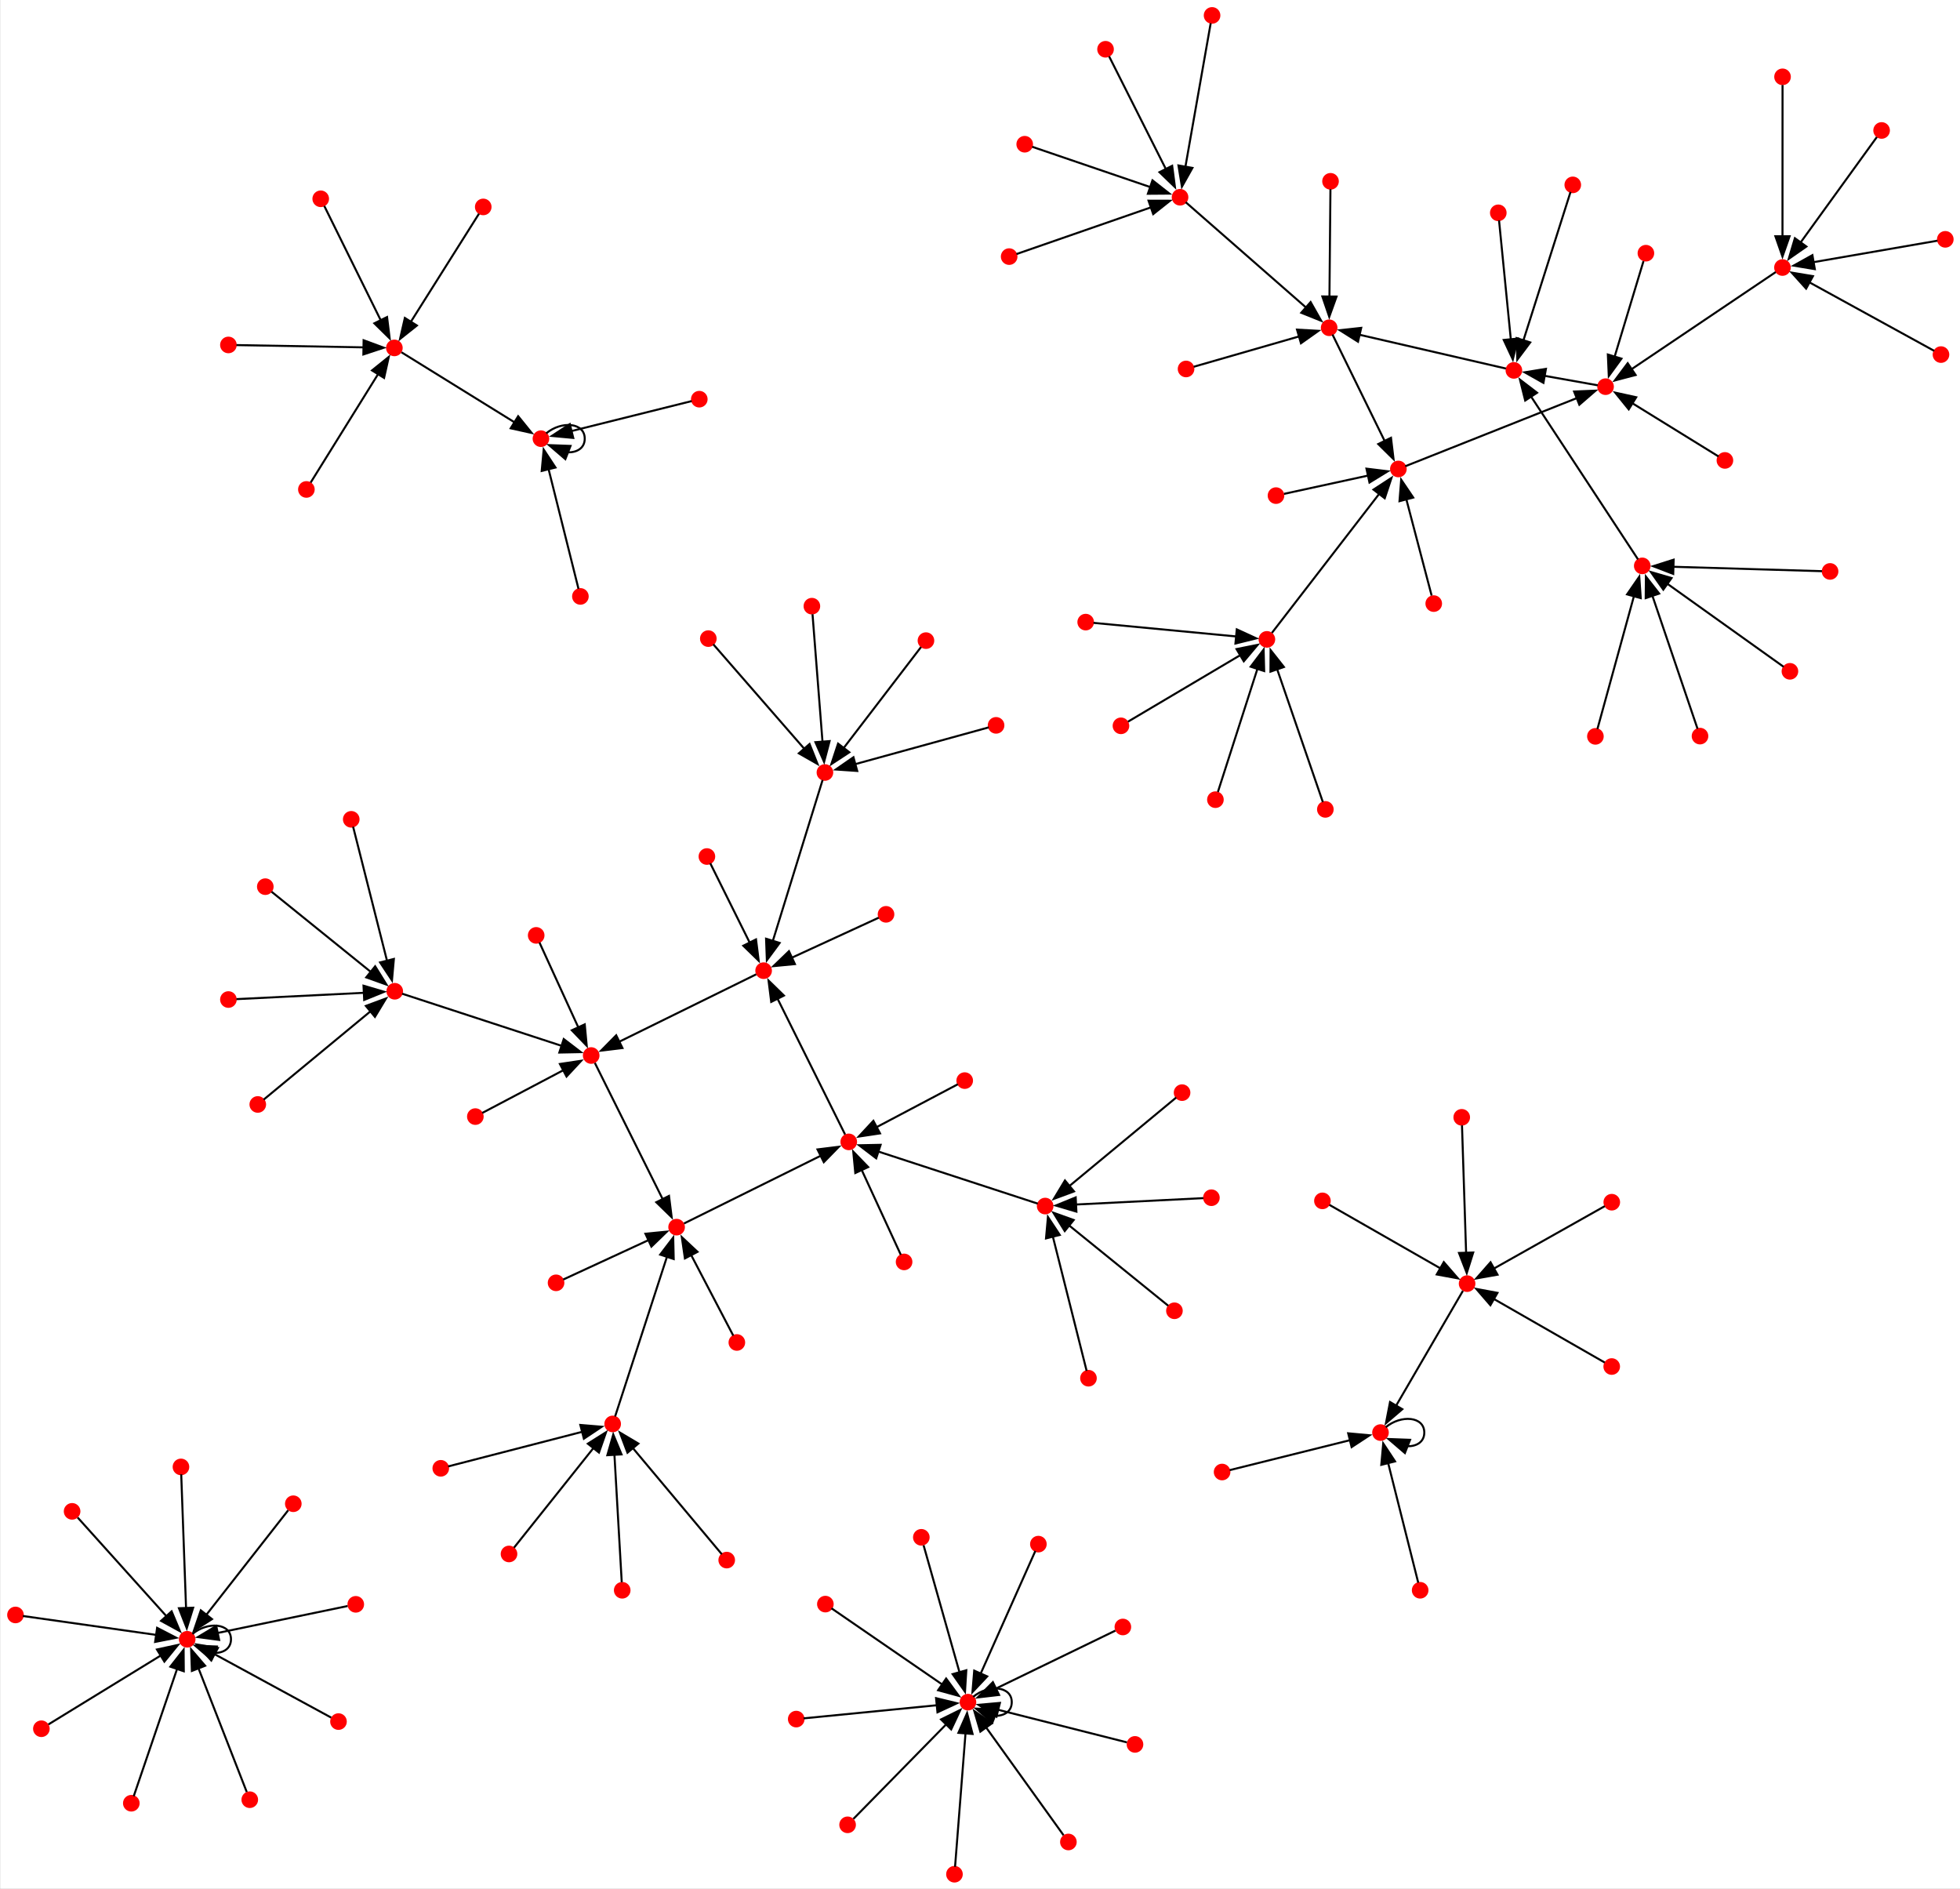 <?xml version="1.0" encoding="UTF-8" standalone="no"?>
<!DOCTYPE svg PUBLIC "-//W3C//DTD SVG 1.1//EN"
 "http://www.w3.org/Graphics/SVG/1.1/DTD/svg11.dtd">
<!-- Generated by graphviz version 11.0.0 (20240428.1522)
 -->
<!-- Title: BA Pages: 1 -->
<svg width="576pt" height="555pt"
 viewBox="0.00 0.00 576.00 555.04" xmlns="http://www.w3.org/2000/svg" xmlns:xlink="http://www.w3.org/1999/xlink">
<rect x="0.00" y="0.00" width="576.00" height="555.04" fill="#333333" stroke="none"/>
<g id="graph0" class="graph" transform="scale(0.596 0.596) rotate(0) translate(4 927.65)">
<title>BA</title>
<polygon fill="white" stroke="none" points="-4,4 -4,-927.65 962.83,-927.65 962.83,4 -4,4"/>
<!-- 0 -->
<g id="node1" class="node">
<title>0</title>
<ellipse fill="red" stroke="red" cx="473.28" cy="-88.44" rx="3.6" ry="3.6"/>
</g>
<!-- 0&#45;&gt;0 -->
<g id="edge1" class="edge">
<title>0&#45;&gt;0</title>
<path fill="none" stroke="black" d="M475.87,-91.07C483.45,-97.33 494.88,-96.45 494.88,-88.44 494.88,-83.8 491.06,-81.55 486.37,-81.69"/>
<polygon fill="black" stroke="black" points="485.31,-78.35 477.28,-85.25 487.87,-84.87 485.31,-78.35"/>
</g>
<!-- 1 -->
<g id="node2" class="node">
<title>1</title>
<ellipse fill="red" stroke="red" cx="262.71" cy="-711.37" rx="3.6" ry="3.6"/>
</g>
<!-- 1&#45;&gt;1 -->
<g id="edge2" class="edge">
<title>1&#45;&gt;1</title>
<path fill="none" stroke="black" d="M265.31,-714C272.89,-720.27 284.31,-719.39 284.31,-711.37 284.31,-706.74 280.5,-704.49 275.81,-704.63"/>
<polygon fill="black" stroke="black" points="274.75,-701.29 266.72,-708.19 277.3,-707.8 274.75,-701.29"/>
</g>
<!-- 2 -->
<g id="node3" class="node">
<title>2</title>
<ellipse fill="red" stroke="red" cx="213.32" cy="-203.73" rx="3.6" ry="3.6"/>
</g>
<!-- 4 -->
<g id="node5" class="node">
<title>4</title>
<ellipse fill="red" stroke="red" cx="298.08" cy="-225.61" rx="3.6" ry="3.6"/>
</g>
<!-- 2&#45;&gt;4 -->
<g id="edge3" class="edge">
<title>2&#45;&gt;4</title>
<path fill="none" stroke="black" d="M216.97,-204.67C228.24,-207.58 263.05,-216.57 283.21,-221.77"/>
<polygon fill="black" stroke="black" points="282.14,-225.11 292.7,-224.22 283.89,-218.33 282.14,-225.11"/>
</g>
<!-- 3 -->
<g id="node4" class="node">
<title>3</title>
<ellipse fill="red" stroke="red" cx="782.69" cy="-564.6" rx="3.6" ry="3.6"/>
</g>
<!-- 9 -->
<g id="node10" class="node">
<title>9</title>
<ellipse fill="red" stroke="red" cx="805.79" cy="-648.66" rx="3.6" ry="3.6"/>
</g>
<!-- 3&#45;&gt;9 -->
<g id="edge4" class="edge">
<title>3&#45;&gt;9</title>
<path fill="none" stroke="black" d="M783.68,-568.21C786.76,-579.4 796.24,-613.92 801.74,-633.92"/>
<polygon fill="black" stroke="black" points="798.3,-634.6 804.32,-643.32 805.05,-632.75 798.3,-634.6"/>
</g>
<!-- 16 -->
<g id="node17" class="node">
<title>16</title>
<ellipse fill="red" stroke="red" cx="329.61" cy="-322.63" rx="3.6" ry="3.6"/>
</g>
<!-- 4&#45;&gt;16 -->
<g id="edge5" class="edge">
<title>4&#45;&gt;16</title>
<path fill="none" stroke="black" d="M299.28,-229.29C303.45,-242.14 317.51,-285.41 324.93,-308.25"/>
<polygon fill="black" stroke="black" points="321.52,-309.08 327.94,-317.51 328.18,-306.91 321.52,-309.08"/>
</g>
<!-- 5 -->
<g id="node6" class="node">
<title>5</title>
<ellipse fill="red" stroke="red" cx="3.6" cy="-131.43" rx="3.6" ry="3.6"/>
</g>
<!-- 25 -->
<g id="node26" class="node">
<title>25</title>
<ellipse fill="red" stroke="red" cx="88.27" cy="-119.44" rx="3.6" ry="3.6"/>
</g>
<!-- 5&#45;&gt;25 -->
<g id="edge6" class="edge">
<title>5&#45;&gt;25</title>
<path fill="none" stroke="black" d="M7.24,-130.92C18.45,-129.33 52.94,-124.44 73.12,-121.58"/>
<polygon fill="black" stroke="black" points="73.44,-125.07 82.85,-120.2 72.46,-118.14 73.44,-125.07"/>
</g>
<!-- 6 -->
<g id="node7" class="node">
<title>6</title>
<ellipse fill="red" stroke="red" cx="432.88" cy="-476.86" rx="3.6" ry="3.6"/>
</g>
<!-- 36 -->
<g id="node37" class="node">
<title>36</title>
<ellipse fill="red" stroke="red" cx="372.52" cy="-449.08" rx="3.6" ry="3.6"/>
</g>
<!-- 6&#45;&gt;36 -->
<g id="edge7" class="edge">
<title>6&#45;&gt;36</title>
<path fill="none" stroke="black" d="M429.28,-475.2C421.05,-471.41 400.44,-461.93 386.46,-455.49"/>
<polygon fill="black" stroke="black" points="387.95,-452.33 377.4,-451.32 385.02,-458.68 387.95,-452.33"/>
</g>
<!-- 7 -->
<g id="node8" class="node">
<title>7</title>
<ellipse fill="red" stroke="red" cx="234.26" cy="-825.63" rx="3.6" ry="3.6"/>
</g>
<!-- 49 -->
<g id="node50" class="node">
<title>49</title>
<ellipse fill="red" stroke="red" cx="190.44" cy="-756.12" rx="3.6" ry="3.6"/>
</g>
<!-- 7&#45;&gt;49 -->
<g id="edge8" class="edge">
<title>7&#45;&gt;49</title>
<path fill="none" stroke="black" d="M232.15,-822.27C226.15,-812.76 208.79,-785.22 198.46,-768.83"/>
<polygon fill="black" stroke="black" points="201.54,-767.16 193.24,-760.56 195.61,-770.89 201.54,-767.16"/>
</g>
<!-- 8 -->
<g id="node9" class="node">
<title>8</title>
<ellipse fill="red" stroke="red" cx="126.79" cy="-490.5" rx="3.6" ry="3.6"/>
</g>
<!-- 64 -->
<g id="node65" class="node">
<title>64</title>
<ellipse fill="red" stroke="red" cx="190.62" cy="-438.93" rx="3.6" ry="3.6"/>
</g>
<!-- 8&#45;&gt;64 -->
<g id="edge9" class="edge">
<title>8&#45;&gt;64</title>
<path fill="none" stroke="black" d="M129.87,-488.01C138.61,-480.96 163.89,-460.52 178.95,-448.36"/>
<polygon fill="black" stroke="black" points="180.96,-451.23 186.54,-442.22 176.56,-445.78 180.96,-451.23"/>
</g>
<!-- 81 -->
<g id="node82" class="node">
<title>81</title>
<ellipse fill="red" stroke="red" cx="742.49" cy="-745.04" rx="3.6" ry="3.6"/>
</g>
<!-- 9&#45;&gt;81 -->
<g id="edge10" class="edge">
<title>9&#45;&gt;81</title>
<path fill="none" stroke="black" d="M803.69,-651.87C795.5,-664.33 765.54,-709.95 750.8,-732.39"/>
<polygon fill="black" stroke="black" points="748.07,-730.18 745.5,-740.45 753.92,-734.02 748.07,-730.18"/>
</g>
<!-- 10 -->
<g id="node11" class="node">
<title>10</title>
<ellipse fill="red" stroke="red" cx="549.67" cy="-125.5" rx="3.6" ry="3.6"/>
</g>
<!-- 10&#45;&gt;0 -->
<g id="edge11" class="edge">
<title>10&#45;&gt;0</title>
<path fill="none" stroke="black" d="M545.98,-123.71C535.48,-118.61 504.97,-103.81 486.98,-95.09"/>
<polygon fill="black" stroke="black" points="488.63,-92 478.11,-90.78 485.58,-98.29 488.63,-92"/>
</g>
<!-- 11 -->
<g id="node12" class="node">
<title>11</title>
<ellipse fill="red" stroke="red" cx="625.18" cy="-683.3" rx="3.6" ry="3.6"/>
</g>
<!-- 21 -->
<g id="node22" class="node">
<title>21</title>
<ellipse fill="red" stroke="red" cx="685.53" cy="-696.43" rx="3.6" ry="3.6"/>
</g>
<!-- 11&#45;&gt;21 -->
<g id="edge12" class="edge">
<title>11&#45;&gt;21</title>
<path fill="none" stroke="black" d="M629.14,-684.16C637.4,-685.96 656.84,-690.19 670.58,-693.18"/>
<polygon fill="black" stroke="black" points="669.79,-696.59 680.31,-695.3 671.28,-689.75 669.79,-696.59"/>
</g>
<!-- 12 -->
<g id="node13" class="node">
<title>12</title>
<ellipse fill="red" stroke="red" cx="487.15" cy="-570.03" rx="3.6" ry="3.6"/>
</g>
<!-- 44 -->
<g id="node45" class="node">
<title>44</title>
<ellipse fill="red" stroke="red" cx="402.75" cy="-546.79" rx="3.6" ry="3.6"/>
</g>
<!-- 12&#45;&gt;44 -->
<g id="edge13" class="edge">
<title>12&#45;&gt;44</title>
<path fill="none" stroke="black" d="M483.52,-569.03C472.29,-565.94 437.63,-556.4 417.55,-550.87"/>
<polygon fill="black" stroke="black" points="418.68,-547.55 408.11,-548.27 416.82,-554.3 418.68,-547.55"/>
</g>
<!-- 13 -->
<g id="node14" class="node">
<title>13</title>
<ellipse fill="red" stroke="red" cx="541.13" cy="-903.36" rx="3.6" ry="3.6"/>
</g>
<!-- 69 -->
<g id="node70" class="node">
<title>69</title>
<ellipse fill="red" stroke="red" cx="577.87" cy="-830.4" rx="3.6" ry="3.6"/>
</g>
<!-- 13&#45;&gt;69 -->
<g id="edge14" class="edge">
<title>13&#45;&gt;69</title>
<path fill="none" stroke="black" d="M542.9,-899.84C547.89,-889.94 562.22,-861.48 570.91,-844.22"/>
<polygon fill="black" stroke="black" points="573.98,-845.91 575.35,-835.41 567.73,-842.76 573.98,-845.91"/>
</g>
<!-- 14 -->
<g id="node15" class="node">
<title>14</title>
<ellipse fill="red" stroke="red" cx="230.37" cy="-377.14" rx="3.6" ry="3.6"/>
</g>
<!-- 96 -->
<g id="node97" class="node">
<title>96</title>
<ellipse fill="red" stroke="red" cx="287.49" cy="-407.25" rx="3.6" ry="3.6"/>
</g>
<!-- 14&#45;&gt;96 -->
<g id="edge15" class="edge">
<title>14&#45;&gt;96</title>
<path fill="none" stroke="black" d="M233.78,-378.94C241.5,-383.01 260.71,-393.13 273.93,-400.1"/>
<polygon fill="black" stroke="black" points="272.07,-403.08 282.55,-404.65 275.33,-396.89 272.07,-403.08"/>
</g>
<!-- 15 -->
<g id="node16" class="node">
<title>15</title>
<ellipse fill="red" stroke="red" cx="171.4" cy="-136.67" rx="3.6" ry="3.6"/>
</g>
<!-- 15&#45;&gt;25 -->
<g id="edge16" class="edge">
<title>15&#45;&gt;25</title>
<path fill="none" stroke="black" d="M167.39,-135.84C155.96,-133.47 122.75,-126.59 103.18,-122.53"/>
<polygon fill="black" stroke="black" points="104.03,-119.13 93.53,-120.53 102.61,-125.98 104.03,-119.13"/>
</g>
<!-- 56 -->
<g id="node57" class="node">
<title>56</title>
<ellipse fill="red" stroke="red" cx="414.5" cy="-364.67" rx="3.6" ry="3.6"/>
</g>
<!-- 16&#45;&gt;56 -->
<g id="edge17" class="edge">
<title>16&#45;&gt;56</title>
<path fill="none" stroke="black" d="M333.26,-324.44C344.77,-330.14 380.73,-347.95 400.73,-357.86"/>
<polygon fill="black" stroke="black" points="399.09,-360.95 409.6,-362.25 402.2,-354.67 399.09,-360.95"/>
</g>
<!-- 17 -->
<g id="node18" class="node">
<title>17</title>
<ellipse fill="red" stroke="red" cx="649.52" cy="-528.6" rx="3.6" ry="3.6"/>
</g>
<!-- 89 -->
<g id="node90" class="node">
<title>89</title>
<ellipse fill="red" stroke="red" cx="620.69" cy="-612.42" rx="3.6" ry="3.6"/>
</g>
<!-- 17&#45;&gt;89 -->
<g id="edge18" class="edge">
<title>17&#45;&gt;89</title>
<path fill="none" stroke="black" d="M648.29,-532.2C644.45,-543.36 632.61,-577.77 625.75,-597.72"/>
<polygon fill="black" stroke="black" points="622.46,-596.52 622.52,-607.12 629.08,-598.8 622.46,-596.52"/>
</g>
<!-- 18 -->
<g id="node19" class="node">
<title>18</title>
<ellipse fill="red" stroke="red" cx="648.08" cy="-335.59" rx="3.6" ry="3.6"/>
</g>
<!-- 24 -->
<g id="node25" class="node">
<title>24</title>
<ellipse fill="red" stroke="red" cx="719.42" cy="-294.78" rx="3.6" ry="3.6"/>
</g>
<!-- 18&#45;&gt;24 -->
<g id="edge19" class="edge">
<title>18&#45;&gt;24</title>
<path fill="none" stroke="black" d="M651.52,-333.62C661.29,-328.03 689.55,-311.87 706.38,-302.24"/>
<polygon fill="black" stroke="black" points="707.93,-305.39 714.87,-297.39 704.45,-299.31 707.93,-305.39"/>
</g>
<!-- 19 -->
<g id="node20" class="node">
<title>19</title>
<ellipse fill="red" stroke="red" cx="652.07" cy="-838.26" rx="3.6" ry="3.6"/>
</g>
<!-- 61 -->
<g id="node62" class="node">
<title>61</title>
<ellipse fill="red" stroke="red" cx="651.4" cy="-766.05" rx="3.6" ry="3.6"/>
</g>
<!-- 19&#45;&gt;61 -->
<g id="edge20" class="edge">
<title>19&#45;&gt;61</title>
<path fill="none" stroke="black" d="M652.03,-834.38C651.94,-824.53 651.7,-798.18 651.54,-781.23"/>
<polygon fill="black" stroke="black" points="655.04,-781.44 651.45,-771.47 648.04,-781.5 655.04,-781.44"/>
</g>
<!-- 20 -->
<g id="node21" class="node">
<title>20</title>
<ellipse fill="red" stroke="red" cx="466.63" cy="-3.6" rx="3.6" ry="3.6"/>
</g>
<!-- 20&#45;&gt;0 -->
<g id="edge21" class="edge">
<title>20&#45;&gt;0</title>
<path fill="none" stroke="black" d="M466.92,-7.25C467.8,-18.48 470.5,-53.04 472.09,-73.26"/>
<polygon fill="black" stroke="black" points="468.58,-73.31 472.85,-83.01 475.56,-72.76 468.58,-73.31"/>
</g>
<!-- 41 -->
<g id="node42" class="node">
<title>41</title>
<ellipse fill="red" stroke="red" cx="787.7" cy="-737.01" rx="3.6" ry="3.6"/>
</g>
<!-- 21&#45;&gt;41 -->
<g id="edge22" class="edge">
<title>21&#45;&gt;41</title>
<path fill="none" stroke="black" d="M688.93,-697.78C702.01,-702.98 749.61,-721.88 773.63,-731.42"/>
<polygon fill="black" stroke="black" points="772.19,-734.61 782.78,-735.05 774.77,-728.11 772.19,-734.61"/>
</g>
<!-- 22 -->
<g id="node23" class="node">
<title>22</title>
<ellipse fill="red" stroke="red" cx="575.1" cy="-281.4" rx="3.6" ry="3.6"/>
</g>
<!-- 84 -->
<g id="node85" class="node">
<title>84</title>
<ellipse fill="red" stroke="red" cx="511.36" cy="-333.03" rx="3.6" ry="3.6"/>
</g>
<!-- 22&#45;&gt;84 -->
<g id="edge23" class="edge">
<title>22&#45;&gt;84</title>
<path fill="none" stroke="black" d="M572.03,-283.89C563.3,-290.96 538.05,-311.41 523.02,-323.59"/>
<polygon fill="black" stroke="black" points="521.01,-320.71 515.44,-329.73 525.41,-326.15 521.01,-320.71"/>
</g>
<!-- 23 -->
<g id="node24" class="node">
<title>23</title>
<ellipse fill="red" stroke="red" cx="955.23" cy="-809.65" rx="3.6" ry="3.6"/>
</g>
<!-- 29 -->
<g id="node30" class="node">
<title>29</title>
<ellipse fill="red" stroke="red" cx="874.93" cy="-795.75" rx="3.6" ry="3.6"/>
</g>
<!-- 23&#45;&gt;29 -->
<g id="edge24" class="edge">
<title>23&#45;&gt;29</title>
<path fill="none" stroke="black" d="M951.36,-808.98C940.47,-807.1 909.13,-801.67 890.14,-798.38"/>
<polygon fill="black" stroke="black" points="890.89,-794.96 880.44,-796.7 889.7,-801.86 890.89,-794.96"/>
</g>
<!-- 76 -->
<g id="node77" class="node">
<title>76</title>
<ellipse fill="red" stroke="red" cx="676.71" cy="-221.35" rx="3.6" ry="3.6"/>
</g>
<!-- 24&#45;&gt;76 -->
<g id="edge25" class="edge">
<title>24&#45;&gt;76</title>
<path fill="none" stroke="black" d="M717.36,-291.24C711.49,-281.14 694.43,-251.81 684.37,-234.53"/>
<polygon fill="black" stroke="black" points="687.47,-232.88 679.41,-226 681.42,-236.4 687.47,-232.88"/>
</g>
<!-- 25&#45;&gt;25 -->
<g id="edge26" class="edge">
<title>25&#45;&gt;25</title>
<path fill="none" stroke="black" d="M90.86,-122.07C98.44,-128.33 109.87,-127.45 109.87,-119.44 109.87,-114.8 106.05,-112.56 101.36,-112.69"/>
<polygon fill="black" stroke="black" points="100.3,-109.35 92.27,-116.26 102.86,-115.87 100.3,-109.35"/>
</g>
<!-- 26 -->
<g id="node27" class="node">
<title>26</title>
<ellipse fill="red" stroke="red" cx="696.27" cy="-143.6" rx="3.6" ry="3.6"/>
</g>
<!-- 26&#45;&gt;76 -->
<g id="edge27" class="edge">
<title>26&#45;&gt;76</title>
<path fill="none" stroke="black" d="M695.32,-147.35C692.68,-157.84 685.11,-187.94 680.48,-206.36"/>
<polygon fill="black" stroke="black" points="677.1,-205.44 678.06,-215.99 683.89,-207.15 677.1,-205.44"/>
</g>
<!-- 27 -->
<g id="node28" class="node">
<title>27</title>
<ellipse fill="red" stroke="red" cx="953.1" cy="-752.83" rx="3.6" ry="3.6"/>
</g>
<!-- 27&#45;&gt;29 -->
<g id="edge28" class="edge">
<title>27&#45;&gt;29</title>
<path fill="none" stroke="black" d="M949.74,-754.67C939.25,-760.43 906.65,-778.33 888.13,-788.5"/>
<polygon fill="black" stroke="black" points="886.6,-785.35 879.51,-793.23 889.96,-791.49 886.6,-785.35"/>
</g>
<!-- 28 -->
<g id="node29" class="node">
<title>28</title>
<ellipse fill="red" stroke="red" cx="532.71" cy="-248.15" rx="3.6" ry="3.6"/>
</g>
<!-- 28&#45;&gt;84 -->
<g id="edge29" class="edge">
<title>28&#45;&gt;84</title>
<path fill="none" stroke="black" d="M531.8,-251.8C528.96,-263.09 520.19,-297.94 515.11,-318.14"/>
<polygon fill="black" stroke="black" points="511.77,-317.08 512.72,-327.63 518.55,-318.79 511.77,-317.08"/>
</g>
<!-- 29&#45;&gt;41 -->
<g id="edge30" class="edge">
<title>29&#45;&gt;41</title>
<path fill="none" stroke="black" d="M871.62,-793.52C860.01,-785.7 820.8,-759.3 800.35,-745.52"/>
<polygon fill="black" stroke="black" points="802.52,-742.77 792.27,-740.09 798.61,-748.58 802.52,-742.77"/>
</g>
<!-- 30 -->
<g id="node31" class="node">
<title>30</title>
<ellipse fill="red" stroke="red" cx="402.97" cy="-136.78" rx="3.6" ry="3.6"/>
</g>
<!-- 30&#45;&gt;0 -->
<g id="edge31" class="edge">
<title>30&#45;&gt;0</title>
<path fill="none" stroke="black" d="M405.99,-134.71C415.3,-128.3 443.94,-108.61 460.7,-97.08"/>
<polygon fill="black" stroke="black" points="462.52,-100.08 468.78,-91.53 458.56,-94.31 462.52,-100.08"/>
</g>
<!-- 31 -->
<g id="node32" class="node">
<title>31</title>
<ellipse fill="red" stroke="red" cx="580.83" cy="-745.74" rx="3.6" ry="3.6"/>
</g>
<!-- 31&#45;&gt;61 -->
<g id="edge32" class="edge">
<title>31&#45;&gt;61</title>
<path fill="none" stroke="black" d="M584.62,-746.83C594.29,-749.62 620.26,-757.09 636.82,-761.86"/>
<polygon fill="black" stroke="black" points="635.55,-765.13 646.13,-764.54 637.49,-758.41 635.55,-765.13"/>
</g>
<!-- 32 -->
<g id="node33" class="node">
<title>32</title>
<ellipse fill="red" stroke="red" cx="716.77" cy="-376.78" rx="3.6" ry="3.6"/>
</g>
<!-- 32&#45;&gt;24 -->
<g id="edge33" class="edge">
<title>32&#45;&gt;24</title>
<path fill="none" stroke="black" d="M716.9,-372.82C717.26,-361.6 718.31,-329.11 718.94,-309.77"/>
<polygon fill="black" stroke="black" points="722.43,-310.13 719.25,-300.02 715.43,-309.9 722.43,-310.13"/>
</g>
<!-- 33 -->
<g id="node34" class="node">
<title>33</title>
<ellipse fill="red" stroke="red" cx="548.73" cy="-569.8" rx="3.6" ry="3.6"/>
</g>
<!-- 33&#45;&gt;89 -->
<g id="edge34" class="edge">
<title>33&#45;&gt;89</title>
<path fill="none" stroke="black" d="M552.2,-571.85C562.05,-577.69 590.56,-594.58 607.54,-604.63"/>
<polygon fill="black" stroke="black" points="605.73,-607.63 616.12,-609.71 609.3,-601.61 605.73,-607.63"/>
</g>
<!-- 34 -->
<g id="node35" class="node">
<title>34</title>
<ellipse fill="red" stroke="red" cx="441.79" cy="-305.49" rx="3.6" ry="3.6"/>
</g>
<!-- 34&#45;&gt;56 -->
<g id="edge35" class="edge">
<title>34&#45;&gt;56</title>
<path fill="none" stroke="black" d="M440.16,-309.02C436.44,-317.1 427.12,-337.3 420.8,-351.01"/>
<polygon fill="black" stroke="black" points="417.73,-349.32 416.72,-359.87 424.08,-352.25 417.73,-349.32"/>
</g>
<!-- 35 -->
<g id="node36" class="node">
<title>35</title>
<ellipse fill="red" stroke="red" cx="85.2" cy="-204.42" rx="3.6" ry="3.6"/>
</g>
<!-- 35&#45;&gt;25 -->
<g id="edge36" class="edge">
<title>35&#45;&gt;25</title>
<path fill="none" stroke="black" d="M85.33,-200.77C85.74,-189.52 86.99,-154.9 87.72,-134.64"/>
<polygon fill="black" stroke="black" points="91.21,-135 88.07,-124.88 84.21,-134.75 91.21,-135"/>
</g>
<!-- 36&#45;&gt;96 -->
<g id="edge37" class="edge">
<title>36&#45;&gt;96</title>
<path fill="none" stroke="black" d="M368.87,-447.28C357.34,-441.61 321.32,-423.89 301.28,-414.03"/>
<polygon fill="black" stroke="black" points="302.91,-410.94 292.39,-409.66 299.82,-417.22 302.91,-410.94"/>
</g>
<!-- 37 -->
<g id="node38" class="node">
<title>37</title>
<ellipse fill="red" stroke="red" cx="593.66" cy="-920.05" rx="3.6" ry="3.6"/>
</g>
<!-- 37&#45;&gt;69 -->
<g id="edge38" class="edge">
<title>37&#45;&gt;69</title>
<path fill="none" stroke="black" d="M592.98,-916.2C590.85,-904.1 584.22,-866.42 580.48,-845.24"/>
<polygon fill="black" stroke="black" points="583.97,-844.87 578.79,-835.63 577.08,-846.08 583.97,-844.87"/>
</g>
<!-- 38 -->
<g id="node39" class="node">
<title>38</title>
<ellipse fill="red" stroke="red" cx="345.25" cy="-612.8" rx="3.6" ry="3.6"/>
</g>
<!-- 38&#45;&gt;44 -->
<g id="edge39" class="edge">
<title>38&#45;&gt;44</title>
<path fill="none" stroke="black" d="M347.72,-609.97C355.41,-601.14 379.21,-573.82 392.86,-558.15"/>
<polygon fill="black" stroke="black" points="395.17,-560.83 399.1,-550.99 389.89,-556.23 395.17,-560.83"/>
</g>
<!-- 39 -->
<g id="node40" class="node">
<title>39</title>
<ellipse fill="red" stroke="red" cx="702.97" cy="-630.06" rx="3.6" ry="3.6"/>
</g>
<!-- 39&#45;&gt;21 -->
<g id="edge40" class="edge">
<title>39&#45;&gt;21</title>
<path fill="none" stroke="black" d="M701.93,-634.02C699.52,-643.17 693.47,-666.2 689.43,-681.58"/>
<polygon fill="black" stroke="black" points="686.08,-680.56 686.92,-691.12 692.85,-682.34 686.08,-680.56"/>
</g>
<!-- 40 -->
<g id="node41" class="node">
<title>40</title>
<ellipse fill="red" stroke="red" cx="508.01" cy="-166.35" rx="3.6" ry="3.6"/>
</g>
<!-- 40&#45;&gt;0 -->
<g id="edge41" class="edge">
<title>40&#45;&gt;0</title>
<path fill="none" stroke="black" d="M506.52,-163C501.92,-152.69 487.77,-120.95 479.49,-102.37"/>
<polygon fill="black" stroke="black" points="482.77,-101.13 475.5,-93.42 476.37,-103.98 482.77,-101.13"/>
</g>
<!-- 41&#45;&gt;81 -->
<g id="edge42" class="edge">
<title>41&#45;&gt;81</title>
<path fill="none" stroke="black" d="M783.84,-737.69C778.04,-738.72 766.74,-740.73 757.42,-742.39"/>
<polygon fill="black" stroke="black" points="757.06,-738.89 747.83,-744.09 758.29,-745.79 757.06,-738.89"/>
</g>
<!-- 42 -->
<g id="node43" class="node">
<title>42</title>
<ellipse fill="red" stroke="red" cx="169.17" cy="-523.7" rx="3.6" ry="3.6"/>
</g>
<!-- 42&#45;&gt;64 -->
<g id="edge43" class="edge">
<title>42&#45;&gt;64</title>
<path fill="none" stroke="black" d="M170.09,-520.05C172.94,-508.77 181.75,-473.97 186.85,-453.8"/>
<polygon fill="black" stroke="black" points="190.19,-454.86 189.25,-444.31 183.41,-453.15 190.19,-454.86"/>
</g>
<!-- 43 -->
<g id="node44" class="node">
<title>43</title>
<ellipse fill="red" stroke="red" cx="147.05" cy="-686.34" rx="3.6" ry="3.6"/>
</g>
<!-- 43&#45;&gt;49 -->
<g id="edge44" class="edge">
<title>43&#45;&gt;49</title>
<path fill="none" stroke="black" d="M149.14,-689.71C155.08,-699.26 172.27,-726.91 182.51,-743.37"/>
<polygon fill="black" stroke="black" points="179.42,-745.02 187.67,-751.67 185.36,-741.33 179.42,-745.02"/>
</g>
<!-- 44&#45;&gt;36 -->
<g id="edge45" class="edge">
<title>44&#45;&gt;36</title>
<path fill="none" stroke="black" d="M401.6,-543.08C397.6,-530.14 384.12,-486.57 377.01,-463.57"/>
<polygon fill="black" stroke="black" points="380.42,-462.76 374.12,-454.24 373.73,-464.83 380.42,-462.76"/>
</g>
<!-- 45 -->
<g id="node46" class="node">
<title>45</title>
<ellipse fill="red" stroke="red" cx="140.6" cy="-186.26" rx="3.6" ry="3.6"/>
</g>
<!-- 45&#45;&gt;25 -->
<g id="edge46" class="edge">
<title>45&#45;&gt;25</title>
<path fill="none" stroke="black" d="M138.07,-183.04C130.84,-173.81 109.77,-146.9 97.48,-131.2"/>
<polygon fill="black" stroke="black" points="100.5,-129.38 91.58,-123.67 94.99,-133.7 100.5,-129.38"/>
</g>
<!-- 46 -->
<g id="node47" class="node">
<title>46</title>
<ellipse fill="red" stroke="red" cx="270.17" cy="-295.18" rx="3.6" ry="3.6"/>
</g>
<!-- 46&#45;&gt;16 -->
<g id="edge47" class="edge">
<title>46&#45;&gt;16</title>
<path fill="none" stroke="black" d="M273.71,-296.81C281.82,-300.56 302.12,-309.94 315.89,-316.3"/>
<polygon fill="black" stroke="black" points="314.24,-319.39 324.79,-320.41 317.18,-313.04 314.24,-319.39"/>
</g>
<!-- 47 -->
<g id="node48" class="node">
<title>47</title>
<ellipse fill="red" stroke="red" cx="834.27" cy="-564.73" rx="3.6" ry="3.6"/>
</g>
<!-- 47&#45;&gt;9 -->
<g id="edge48" class="edge">
<title>47&#45;&gt;9</title>
<path fill="none" stroke="black" d="M833.05,-568.34C829.26,-579.51 817.56,-613.97 810.79,-633.94"/>
<polygon fill="black" stroke="black" points="807.49,-632.76 807.6,-643.35 814.12,-635.01 807.49,-632.76"/>
</g>
<!-- 48 -->
<g id="node49" class="node">
<title>48</title>
<ellipse fill="red" stroke="red" cx="246.97" cy="-161.5" rx="3.6" ry="3.6"/>
</g>
<!-- 48&#45;&gt;4 -->
<g id="edge49" class="edge">
<title>48&#45;&gt;4</title>
<path fill="none" stroke="black" d="M249.43,-164.6C256.43,-173.37 276.68,-198.77 288.73,-213.89"/>
<polygon fill="black" stroke="black" points="285.84,-215.87 294.81,-221.51 291.32,-211.51 285.84,-215.87"/>
</g>
<!-- 49&#45;&gt;1 -->
<g id="edge50" class="edge">
<title>49&#45;&gt;1</title>
<path fill="none" stroke="black" d="M193.93,-753.97C203.92,-747.78 233.01,-729.77 249.99,-719.25"/>
<polygon fill="black" stroke="black" points="251.48,-722.44 258.14,-714.2 247.8,-716.49 251.48,-722.44"/>
</g>
<!-- 50 -->
<g id="node51" class="node">
<title>50</title>
<ellipse fill="red" stroke="red" cx="450.29" cy="-169.71" rx="3.6" ry="3.6"/>
</g>
<!-- 50&#45;&gt;0 -->
<g id="edge51" class="edge">
<title>50&#45;&gt;0</title>
<path fill="none" stroke="black" d="M451.4,-165.79C454.56,-154.61 463.74,-122.15 469.15,-103.02"/>
<polygon fill="black" stroke="black" points="472.47,-104.16 471.82,-93.59 465.73,-102.26 472.47,-104.16"/>
</g>
<!-- 51 -->
<g id="node52" class="node">
<title>51</title>
<ellipse fill="red" stroke="red" cx="340.8" cy="-730.84" rx="3.6" ry="3.6"/>
</g>
<!-- 51&#45;&gt;1 -->
<g id="edge52" class="edge">
<title>51&#45;&gt;1</title>
<path fill="none" stroke="black" d="M337.03,-729.9C326.49,-727.28 296.27,-719.74 277.77,-715.13"/>
<polygon fill="black" stroke="black" points="278.65,-711.74 268.1,-712.72 276.95,-718.53 278.65,-711.74"/>
</g>
<!-- 52 -->
<g id="node53" class="node">
<title>52</title>
<ellipse fill="red" stroke="red" cx="302.79" cy="-143.6" rx="3.6" ry="3.6"/>
</g>
<!-- 52&#45;&gt;4 -->
<g id="edge53" class="edge">
<title>52&#45;&gt;4</title>
<path fill="none" stroke="black" d="M302.56,-147.56C301.92,-158.78 300.05,-191.27 298.94,-210.61"/>
<polygon fill="black" stroke="black" points="295.46,-210.19 298.38,-220.37 302.45,-210.59 295.46,-210.19"/>
</g>
<!-- 53 -->
<g id="node54" class="node">
<title>53</title>
<ellipse fill="red" stroke="red" cx="878.61" cy="-596.67" rx="3.6" ry="3.6"/>
</g>
<!-- 53&#45;&gt;9 -->
<g id="edge54" class="edge">
<title>53&#45;&gt;9</title>
<path fill="none" stroke="black" d="M875.48,-598.91C865.65,-605.92 835.05,-627.77 817.85,-640.06"/>
<polygon fill="black" stroke="black" points="816.17,-636.96 810.06,-645.62 820.23,-642.65 816.17,-636.96"/>
</g>
<!-- 54 -->
<g id="node55" class="node">
<title>54</title>
<ellipse fill="red" stroke="red" cx="359.32" cy="-265.77" rx="3.6" ry="3.6"/>
</g>
<!-- 54&#45;&gt;16 -->
<g id="edge55" class="edge">
<title>54&#45;&gt;16</title>
<path fill="none" stroke="black" d="M357.55,-269.16C353.53,-276.85 343.54,-295.97 336.66,-309.13"/>
<polygon fill="black" stroke="black" points="333.71,-307.22 332.18,-317.71 339.92,-310.46 333.71,-307.22"/>
</g>
<!-- 55 -->
<g id="node56" class="node">
<title>55</title>
<ellipse fill="red" stroke="red" cx="31.52" cy="-182.51" rx="3.6" ry="3.6"/>
</g>
<!-- 55&#45;&gt;25 -->
<g id="edge56" class="edge">
<title>55&#45;&gt;25</title>
<path fill="none" stroke="black" d="M34.26,-179.47C42.1,-170.75 64.95,-145.36 78.28,-130.54"/>
<polygon fill="black" stroke="black" points="80.59,-133.2 84.68,-123.43 75.39,-128.52 80.59,-133.2"/>
</g>
<!-- 56&#45;&gt;36 -->
<g id="edge57" class="edge">
<title>56&#45;&gt;36</title>
<path fill="none" stroke="black" d="M412.7,-368.3C407.01,-379.74 389.22,-415.5 379.33,-435.39"/>
<polygon fill="black" stroke="black" points="376.27,-433.69 374.95,-444.21 382.53,-436.81 376.27,-433.69"/>
</g>
<!-- 57 -->
<g id="node58" class="node">
<title>57</title>
<ellipse fill="red" stroke="red" cx="154.12" cy="-829.64" rx="3.6" ry="3.6"/>
</g>
<!-- 57&#45;&gt;49 -->
<g id="edge58" class="edge">
<title>57&#45;&gt;49</title>
<path fill="none" stroke="black" d="M155.88,-826.1C160.85,-816.03 175.24,-786.91 183.8,-769.57"/>
<polygon fill="black" stroke="black" points="186.83,-771.34 188.12,-760.82 180.56,-768.24 186.83,-771.34"/>
</g>
<!-- 58 -->
<g id="node59" class="node">
<title>58</title>
<ellipse fill="red" stroke="red" cx="108.6" cy="-434.85" rx="3.6" ry="3.6"/>
</g>
<!-- 58&#45;&gt;64 -->
<g id="edge59" class="edge">
<title>58&#45;&gt;64</title>
<path fill="none" stroke="black" d="M112.56,-435.05C123.78,-435.61 156.28,-437.22 175.62,-438.18"/>
<polygon fill="black" stroke="black" points="175.22,-441.67 185.38,-438.67 175.56,-434.67 175.22,-441.67"/>
</g>
<!-- 59 -->
<g id="node60" class="node">
<title>59</title>
<ellipse fill="red" stroke="red" cx="734.8" cy="-822.72" rx="3.6" ry="3.6"/>
</g>
<!-- 59&#45;&gt;81 -->
<g id="edge60" class="edge">
<title>59&#45;&gt;81</title>
<path fill="none" stroke="black" d="M735.17,-818.97C736.2,-808.54 739.16,-778.71 740.98,-760.29"/>
<polygon fill="black" stroke="black" points="744.45,-760.73 741.96,-750.44 737.49,-760.04 744.45,-760.73"/>
</g>
<!-- 60 -->
<g id="node61" class="node">
<title>60</title>
<ellipse fill="red" stroke="red" cx="388.6" cy="-80.09" rx="3.6" ry="3.6"/>
</g>
<!-- 60&#45;&gt;0 -->
<g id="edge61" class="edge">
<title>60&#45;&gt;0</title>
<path fill="none" stroke="black" d="M392.24,-80.45C403.45,-81.55 437.94,-84.95 458.13,-86.94"/>
<polygon fill="black" stroke="black" points="457.56,-90.4 467.86,-87.9 458.25,-83.44 457.56,-90.4"/>
</g>
<!-- 61&#45;&gt;21 -->
<g id="edge62" class="edge">
<title>61&#45;&gt;21</title>
<path fill="none" stroke="black" d="M653.05,-762.7C657.63,-753.35 670.73,-726.61 678.83,-710.1"/>
<polygon fill="black" stroke="black" points="681.89,-711.8 683.15,-701.28 675.61,-708.72 681.89,-711.8"/>
</g>
<!-- 62 -->
<g id="node63" class="node">
<title>62</title>
<ellipse fill="red" stroke="red" cx="396.32" cy="-628.79" rx="3.6" ry="3.6"/>
</g>
<!-- 62&#45;&gt;44 -->
<g id="edge63" class="edge">
<title>62&#45;&gt;44</title>
<path fill="none" stroke="black" d="M396.63,-624.83C397.51,-613.61 400.06,-581.12 401.57,-561.79"/>
<polygon fill="black" stroke="black" points="405.05,-562.27 402.34,-552.03 398.07,-561.73 405.05,-562.27"/>
</g>
<!-- 63 -->
<g id="node64" class="node">
<title>63</title>
<ellipse fill="red" stroke="red" cx="501.27" cy="-856.54" rx="3.6" ry="3.6"/>
</g>
<!-- 63&#45;&gt;69 -->
<g id="edge64" class="edge">
<title>63&#45;&gt;69</title>
<path fill="none" stroke="black" d="M504.97,-855.28C515.36,-851.73 545.24,-841.53 563.37,-835.35"/>
<polygon fill="black" stroke="black" points="564.27,-838.74 572.6,-832.2 562.01,-832.12 564.27,-838.74"/>
</g>
<!-- 64&#45;&gt;96 -->
<g id="edge65" class="edge">
<title>64&#45;&gt;96</title>
<path fill="none" stroke="black" d="M194.29,-437.72C207.12,-433.53 250.33,-419.4 273.13,-411.95"/>
<polygon fill="black" stroke="black" points="273.95,-415.36 282.37,-408.92 271.78,-408.71 273.95,-415.36"/>
</g>
<!-- 65 -->
<g id="node66" class="node">
<title>65</title>
<ellipse fill="red" stroke="red" cx="60.72" cy="-38.6" rx="3.6" ry="3.6"/>
</g>
<!-- 65&#45;&gt;25 -->
<g id="edge66" class="edge">
<title>65&#45;&gt;25</title>
<path fill="none" stroke="black" d="M61.91,-42.07C65.55,-52.78 76.77,-85.71 83.34,-104.98"/>
<polygon fill="black" stroke="black" points="79.97,-105.93 86.51,-114.27 86.59,-103.67 79.97,-105.93"/>
</g>
<!-- 66 -->
<g id="node67" class="node">
<title>66</title>
<ellipse fill="red" stroke="red" cx="471.68" cy="-394.88" rx="3.6" ry="3.6"/>
</g>
<!-- 66&#45;&gt;56 -->
<g id="edge67" class="edge">
<title>66&#45;&gt;56</title>
<path fill="none" stroke="black" d="M468.28,-393.08C460.54,-389 441.31,-378.84 428.08,-371.85"/>
<polygon fill="black" stroke="black" points="429.92,-368.86 419.44,-367.29 426.65,-375.05 429.92,-368.86"/>
</g>
<!-- 67 -->
<g id="node68" class="node">
<title>67</title>
<ellipse fill="red" stroke="red" cx="595.31" cy="-533.39" rx="3.6" ry="3.6"/>
</g>
<!-- 67&#45;&gt;89 -->
<g id="edge68" class="edge">
<title>67&#45;&gt;89</title>
<path fill="none" stroke="black" d="M596.53,-537.2C600.01,-548.02 610.06,-579.33 616.05,-597.97"/>
<polygon fill="black" stroke="black" points="612.69,-598.94 619.08,-607.39 619.35,-596.8 612.69,-598.94"/>
</g>
<!-- 68 -->
<g id="node69" class="node">
<title>68</title>
<ellipse fill="red" stroke="red" cx="790.76" cy="-334.93" rx="3.6" ry="3.6"/>
</g>
<!-- 68&#45;&gt;24 -->
<g id="edge69" class="edge">
<title>68&#45;&gt;24</title>
<path fill="none" stroke="black" d="M787.32,-332.99C777.55,-327.5 749.29,-311.59 732.47,-302.12"/>
<polygon fill="black" stroke="black" points="734.42,-299.2 723.98,-297.35 730.98,-305.3 734.42,-299.2"/>
</g>
<!-- 69&#45;&gt;61 -->
<g id="edge70" class="edge">
<title>69&#45;&gt;61</title>
<path fill="none" stroke="black" d="M580.66,-827.96C590.31,-819.51 622.58,-791.27 640.01,-776.02"/>
<polygon fill="black" stroke="black" points="642.25,-778.72 647.47,-769.5 637.64,-773.45 642.25,-778.72"/>
</g>
<!-- 70 -->
<g id="node71" class="node">
<title>70</title>
<ellipse fill="red" stroke="red" cx="555.65" cy="-67.61" rx="3.6" ry="3.6"/>
</g>
<!-- 70&#45;&gt;0 -->
<g id="edge71" class="edge">
<title>70&#45;&gt;0</title>
<path fill="none" stroke="black" d="M551.68,-68.61C540.35,-71.48 507.45,-79.8 488.06,-84.7"/>
<polygon fill="black" stroke="black" points="487.32,-81.27 478.49,-87.12 489.04,-88.06 487.32,-81.27"/>
</g>
<!-- 71 -->
<g id="node72" class="node">
<title>71</title>
<ellipse fill="red" stroke="red" cx="807.59" cy="-802.82" rx="3.6" ry="3.6"/>
</g>
<!-- 71&#45;&gt;41 -->
<g id="edge72" class="edge">
<title>71&#45;&gt;41</title>
<path fill="none" stroke="black" d="M806.4,-798.9C803.66,-789.82 796.76,-766.98 792.15,-751.73"/>
<polygon fill="black" stroke="black" points="795.53,-750.83 789.29,-742.27 788.83,-752.86 795.53,-750.83"/>
</g>
<!-- 72 -->
<g id="node73" class="node">
<title>72</title>
<ellipse fill="red" stroke="red" cx="593.33" cy="-337.14" rx="3.6" ry="3.6"/>
</g>
<!-- 72&#45;&gt;84 -->
<g id="edge73" class="edge">
<title>72&#45;&gt;84</title>
<path fill="none" stroke="black" d="M589.38,-336.94C578.16,-336.38 545.68,-334.75 526.35,-333.78"/>
<polygon fill="black" stroke="black" points="526.76,-330.29 516.6,-333.29 526.41,-337.29 526.76,-330.29"/>
</g>
<!-- 73 -->
<g id="node74" class="node">
<title>73</title>
<ellipse fill="red" stroke="red" cx="923.82" cy="-863.33" rx="3.6" ry="3.6"/>
</g>
<!-- 73&#45;&gt;29 -->
<g id="edge74" class="edge">
<title>73&#45;&gt;29</title>
<path fill="none" stroke="black" d="M921.47,-860.07C914.77,-850.82 895.4,-824.04 883.87,-808.1"/>
<polygon fill="black" stroke="black" points="886.73,-806.1 878.04,-800.05 881.06,-810.2 886.73,-806.1"/>
</g>
<!-- 74 -->
<g id="node75" class="node">
<title>74</title>
<ellipse fill="red" stroke="red" cx="598.6" cy="-201.9" rx="3.6" ry="3.6"/>
</g>
<!-- 74&#45;&gt;76 -->
<g id="edge75" class="edge">
<title>74&#45;&gt;76</title>
<path fill="none" stroke="black" d="M602.37,-202.84C612.91,-205.47 643.14,-213 661.65,-217.6"/>
<polygon fill="black" stroke="black" points="660.78,-220.99 671.33,-220.01 662.47,-214.2 660.78,-220.99"/>
</g>
<!-- 75 -->
<g id="node76" class="node">
<title>75</title>
<ellipse fill="red" stroke="red" cx="162.88" cy="-78.86" rx="3.6" ry="3.6"/>
</g>
<!-- 75&#45;&gt;25 -->
<g id="edge76" class="edge">
<title>75&#45;&gt;25</title>
<path fill="none" stroke="black" d="M159.28,-80.82C149.01,-86.4 119.22,-102.6 101.65,-112.16"/>
<polygon fill="black" stroke="black" points="100.1,-109.02 92.99,-116.87 103.44,-115.17 100.1,-109.02"/>
</g>
<!-- 76&#45;&gt;76 -->
<g id="edge77" class="edge">
<title>76&#45;&gt;76</title>
<path fill="none" stroke="black" d="M679.3,-223.98C686.89,-230.25 698.31,-229.37 698.31,-221.35 698.31,-216.72 694.49,-214.47 689.81,-214.61"/>
<polygon fill="black" stroke="black" points="688.75,-211.27 680.71,-218.17 691.3,-217.78 688.75,-211.27"/>
</g>
<!-- 77 -->
<g id="node78" class="node">
<title>77</title>
<ellipse fill="red" stroke="red" cx="874.97" cy="-889.77" rx="3.6" ry="3.6"/>
</g>
<!-- 77&#45;&gt;29 -->
<g id="edge78" class="edge">
<title>77&#45;&gt;29</title>
<path fill="none" stroke="black" d="M874.97,-885.73C874.96,-872.98 874.95,-833.15 874.94,-811"/>
<polygon fill="black" stroke="black" points="878.44,-811.18 874.93,-801.18 871.44,-811.18 878.44,-811.18"/>
</g>
<!-- 78 -->
<g id="node79" class="node">
<title>78</title>
<ellipse fill="red" stroke="red" cx="578.87" cy="-388.95" rx="3.6" ry="3.6"/>
</g>
<!-- 78&#45;&gt;84 -->
<g id="edge79" class="edge">
<title>78&#45;&gt;84</title>
<path fill="none" stroke="black" d="M575.97,-386.54C566.94,-379.07 539,-355.92 522.98,-342.64"/>
<polygon fill="black" stroke="black" points="525.58,-340.26 515.65,-336.58 521.12,-345.65 525.58,-340.26"/>
</g>
<!-- 79 -->
<g id="node80" class="node">
<title>79</title>
<ellipse fill="red" stroke="red" cx="846.55" cy="-700.65" rx="3.6" ry="3.6"/>
</g>
<!-- 79&#45;&gt;41 -->
<g id="edge80" class="edge">
<title>79&#45;&gt;41</title>
<path fill="none" stroke="black" d="M843.39,-702.61C835.48,-707.49 814.5,-720.46 800.66,-729"/>
<polygon fill="black" stroke="black" points="799.13,-725.83 792.46,-734.07 802.81,-731.79 799.13,-725.83"/>
</g>
<!-- 80 -->
<g id="node81" class="node">
<title>80</title>
<ellipse fill="red" stroke="red" cx="413.93" cy="-27.96" rx="3.6" ry="3.6"/>
</g>
<!-- 80&#45;&gt;0 -->
<g id="edge81" class="edge">
<title>80&#45;&gt;0</title>
<path fill="none" stroke="black" d="M416.79,-30.88C425,-39.24 448.89,-63.58 462.83,-77.79"/>
<polygon fill="black" stroke="black" points="460.02,-79.92 469.52,-84.61 465.01,-75.02 460.02,-79.92"/>
</g>
<!-- 81&#45;&gt;61 -->
<g id="edge82" class="edge">
<title>81&#45;&gt;61</title>
<path fill="none" stroke="black" d="M738.58,-745.94C726.23,-748.79 687.64,-757.69 666.17,-762.65"/>
<polygon fill="black" stroke="black" points="665.63,-759.18 656.67,-764.84 667.2,-766 665.63,-759.18"/>
</g>
<!-- 82 -->
<g id="node83" class="node">
<title>82</title>
<ellipse fill="red" stroke="red" cx="790.73" cy="-253.91" rx="3.6" ry="3.6"/>
</g>
<!-- 82&#45;&gt;24 -->
<g id="edge83" class="edge">
<title>82&#45;&gt;24</title>
<path fill="none" stroke="black" d="M787.29,-255.88C777.53,-261.48 749.28,-277.67 732.46,-287.31"/>
<polygon fill="black" stroke="black" points="730.91,-284.16 723.98,-292.17 734.39,-290.23 730.91,-284.16"/>
</g>
<!-- 83 -->
<g id="node84" class="node">
<title>83</title>
<ellipse fill="red" stroke="red" cx="531.34" cy="-620.93" rx="3.6" ry="3.6"/>
</g>
<!-- 83&#45;&gt;89 -->
<g id="edge84" class="edge">
<title>83&#45;&gt;89</title>
<path fill="none" stroke="black" d="M535.18,-620.56C547.18,-619.42 584.44,-615.87 605.6,-613.86"/>
<polygon fill="black" stroke="black" points="605.84,-617.35 615.46,-612.92 605.18,-610.38 605.84,-617.35"/>
</g>
<!-- 84&#45;&gt;56 -->
<g id="edge85" class="edge">
<title>84&#45;&gt;56</title>
<path fill="none" stroke="black" d="M507.69,-334.23C494.86,-338.42 451.66,-352.53 428.86,-359.98"/>
<polygon fill="black" stroke="black" points="428.04,-356.57 419.62,-363 430.21,-363.22 428.04,-356.57"/>
</g>
<!-- 85 -->
<g id="node86" class="node">
<title>85</title>
<ellipse fill="red" stroke="red" cx="16.37" cy="-75.33" rx="3.6" ry="3.6"/>
</g>
<!-- 85&#45;&gt;25 -->
<g id="edge86" class="edge">
<title>85&#45;&gt;25</title>
<path fill="none" stroke="black" d="M19.84,-77.46C29.77,-83.55 58.72,-101.31 75.61,-111.67"/>
<polygon fill="black" stroke="black" points="73.36,-114.4 83.71,-116.64 77.02,-108.43 73.36,-114.4"/>
</g>
<!-- 86 -->
<g id="node87" class="node">
<title>86</title>
<ellipse fill="red" stroke="red" cx="260.37" cy="-466.48" rx="3.6" ry="3.6"/>
</g>
<!-- 86&#45;&gt;96 -->
<g id="edge87" class="edge">
<title>86&#45;&gt;96</title>
<path fill="none" stroke="black" d="M261.99,-462.95C265.69,-454.87 274.95,-434.64 281.23,-420.92"/>
<polygon fill="black" stroke="black" points="284.31,-422.61 285.29,-412.06 277.94,-419.7 284.31,-422.61"/>
</g>
<!-- 87 -->
<g id="node88" class="node">
<title>87</title>
<ellipse fill="red" stroke="red" cx="493.6" cy="-801.14" rx="3.6" ry="3.6"/>
</g>
<!-- 87&#45;&gt;69 -->
<g id="edge88" class="edge">
<title>87&#45;&gt;69</title>
<path fill="none" stroke="black" d="M497.22,-802.4C508.54,-806.33 543.67,-818.53 563.64,-825.46"/>
<polygon fill="black" stroke="black" points="562.33,-828.71 572.93,-828.68 564.63,-822.1 562.33,-828.71"/>
</g>
<!-- 88 -->
<g id="node89" class="node">
<title>88</title>
<ellipse fill="red" stroke="red" cx="452.57" cy="-611.8" rx="3.6" ry="3.6"/>
</g>
<!-- 88&#45;&gt;44 -->
<g id="edge89" class="edge">
<title>88&#45;&gt;44</title>
<path fill="none" stroke="black" d="M450.16,-608.66C443.34,-599.77 423.61,-574.01 411.86,-558.68"/>
<polygon fill="black" stroke="black" points="414.79,-556.76 405.93,-550.95 409.24,-561.02 414.79,-556.76"/>
</g>
<!-- 89&#45;&gt;21 -->
<g id="edge90" class="edge">
<title>89&#45;&gt;21</title>
<path fill="none" stroke="black" d="M623.16,-615.61C631.78,-626.79 660.93,-664.56 676.13,-684.25"/>
<polygon fill="black" stroke="black" points="673.26,-686.26 682.14,-692.04 678.8,-681.99 673.26,-686.26"/>
</g>
<!-- 90 -->
<g id="node91" class="node">
<title>90</title>
<ellipse fill="red" stroke="red" cx="522.81" cy="-19.5" rx="3.6" ry="3.6"/>
</g>
<!-- 90&#45;&gt;0 -->
<g id="edge91" class="edge">
<title>90&#45;&gt;0</title>
<path fill="none" stroke="black" d="M520.42,-22.83C513.58,-32.35 493.63,-60.11 482,-76.3"/>
<polygon fill="black" stroke="black" points="479.4,-73.91 476.41,-84.07 485.09,-78 479.4,-73.91"/>
</g>
<!-- 91 -->
<g id="node92" class="node">
<title>91</title>
<ellipse fill="red" stroke="red" cx="771.53" cy="-836.5" rx="3.6" ry="3.6"/>
</g>
<!-- 91&#45;&gt;81 -->
<g id="edge92" class="edge">
<title>91&#45;&gt;81</title>
<path fill="none" stroke="black" d="M770.43,-833.03C766.65,-821.14 754.1,-781.61 747.18,-759.8"/>
<polygon fill="black" stroke="black" points="750.54,-758.83 744.18,-750.36 743.87,-760.95 750.54,-758.83"/>
</g>
<!-- 92 -->
<g id="node93" class="node">
<title>92</title>
<ellipse fill="red" stroke="red" cx="123.08" cy="-383.12" rx="3.6" ry="3.6"/>
</g>
<!-- 92&#45;&gt;64 -->
<g id="edge93" class="edge">
<title>92&#45;&gt;64</title>
<path fill="none" stroke="black" d="M125.99,-385.51C135.01,-392.98 162.97,-416.08 179,-429.33"/>
<polygon fill="black" stroke="black" points="176.39,-431.71 186.33,-435.38 180.85,-426.31 176.39,-431.71"/>
</g>
<!-- 93 -->
<g id="node94" class="node">
<title>93</title>
<ellipse fill="red" stroke="red" cx="108.6" cy="-757.58" rx="3.6" ry="3.6"/>
</g>
<!-- 93&#45;&gt;49 -->
<g id="edge94" class="edge">
<title>93&#45;&gt;49</title>
<path fill="none" stroke="black" d="M112.55,-757.51C123.75,-757.31 156.18,-756.74 175.48,-756.39"/>
<polygon fill="black" stroke="black" points="175.27,-759.9 185.21,-756.22 175.15,-752.9 175.27,-759.9"/>
</g>
<!-- 94 -->
<g id="node95" class="node">
<title>94</title>
<ellipse fill="red" stroke="red" cx="344.55" cy="-505.36" rx="3.6" ry="3.6"/>
</g>
<!-- 94&#45;&gt;36 -->
<g id="edge95" class="edge">
<title>94&#45;&gt;36</title>
<path fill="none" stroke="black" d="M346.22,-502.01C349.96,-494.48 359.22,-475.86 365.68,-462.84"/>
<polygon fill="black" stroke="black" points="368.77,-464.5 370.09,-453.99 362.5,-461.38 368.77,-464.5"/>
</g>
<!-- 95 -->
<g id="node96" class="node">
<title>95</title>
<ellipse fill="red" stroke="red" cx="119.13" cy="-40.34" rx="3.6" ry="3.6"/>
</g>
<!-- 95&#45;&gt;25 -->
<g id="edge96" class="edge">
<title>95&#45;&gt;25</title>
<path fill="none" stroke="black" d="M117.64,-44.15C113.39,-55.03 101.07,-86.62 93.8,-105.25"/>
<polygon fill="black" stroke="black" points="90.59,-103.84 90.22,-114.43 97.12,-106.39 90.59,-103.84"/>
</g>
<!-- 96&#45;&gt;16 -->
<g id="edge97" class="edge">
<title>96&#45;&gt;16</title>
<path fill="none" stroke="black" d="M289.3,-403.61C295.01,-392.14 312.85,-356.29 322.78,-336.36"/>
<polygon fill="black" stroke="black" points="325.86,-338.03 327.18,-327.52 319.59,-334.91 325.86,-338.03"/>
</g>
<!-- 97 -->
<g id="node98" class="node">
<title>97</title>
<ellipse fill="red" stroke="red" cx="898.41" cy="-645.92" rx="3.6" ry="3.6"/>
</g>
<!-- 97&#45;&gt;9 -->
<g id="edge98" class="edge">
<title>97&#45;&gt;9</title>
<path fill="none" stroke="black" d="M894.43,-646.04C881.94,-646.41 843.01,-647.56 821.12,-648.21"/>
<polygon fill="black" stroke="black" points="821.06,-644.71 811.17,-648.5 821.27,-651.71 821.06,-644.71"/>
</g>
<!-- 98 -->
<g id="node99" class="node">
<title>98</title>
<ellipse fill="red" stroke="red" cx="354.32" cy="-158.48" rx="3.6" ry="3.6"/>
</g>
<!-- 98&#45;&gt;4 -->
<g id="edge99" class="edge">
<title>98&#45;&gt;4</title>
<path fill="none" stroke="black" d="M351.9,-161.37C344.38,-170.34 321.11,-198.13 307.75,-214.06"/>
<polygon fill="black" stroke="black" points="305.39,-211.43 301.65,-221.35 310.76,-215.93 305.39,-211.43"/>
</g>
<!-- 99 -->
<g id="node100" class="node">
<title>99</title>
<ellipse fill="red" stroke="red" cx="282.17" cy="-633.6" rx="3.6" ry="3.6"/>
</g>
<!-- 99&#45;&gt;1 -->
<g id="edge100" class="edge">
<title>99&#45;&gt;1</title>
<path fill="none" stroke="black" d="M281.23,-637.35C278.6,-647.85 271.07,-677.95 266.47,-696.38"/>
<polygon fill="black" stroke="black" points="263.09,-695.46 264.06,-706.01 269.88,-697.16 263.09,-695.46"/>
</g>
</g>
</svg>
